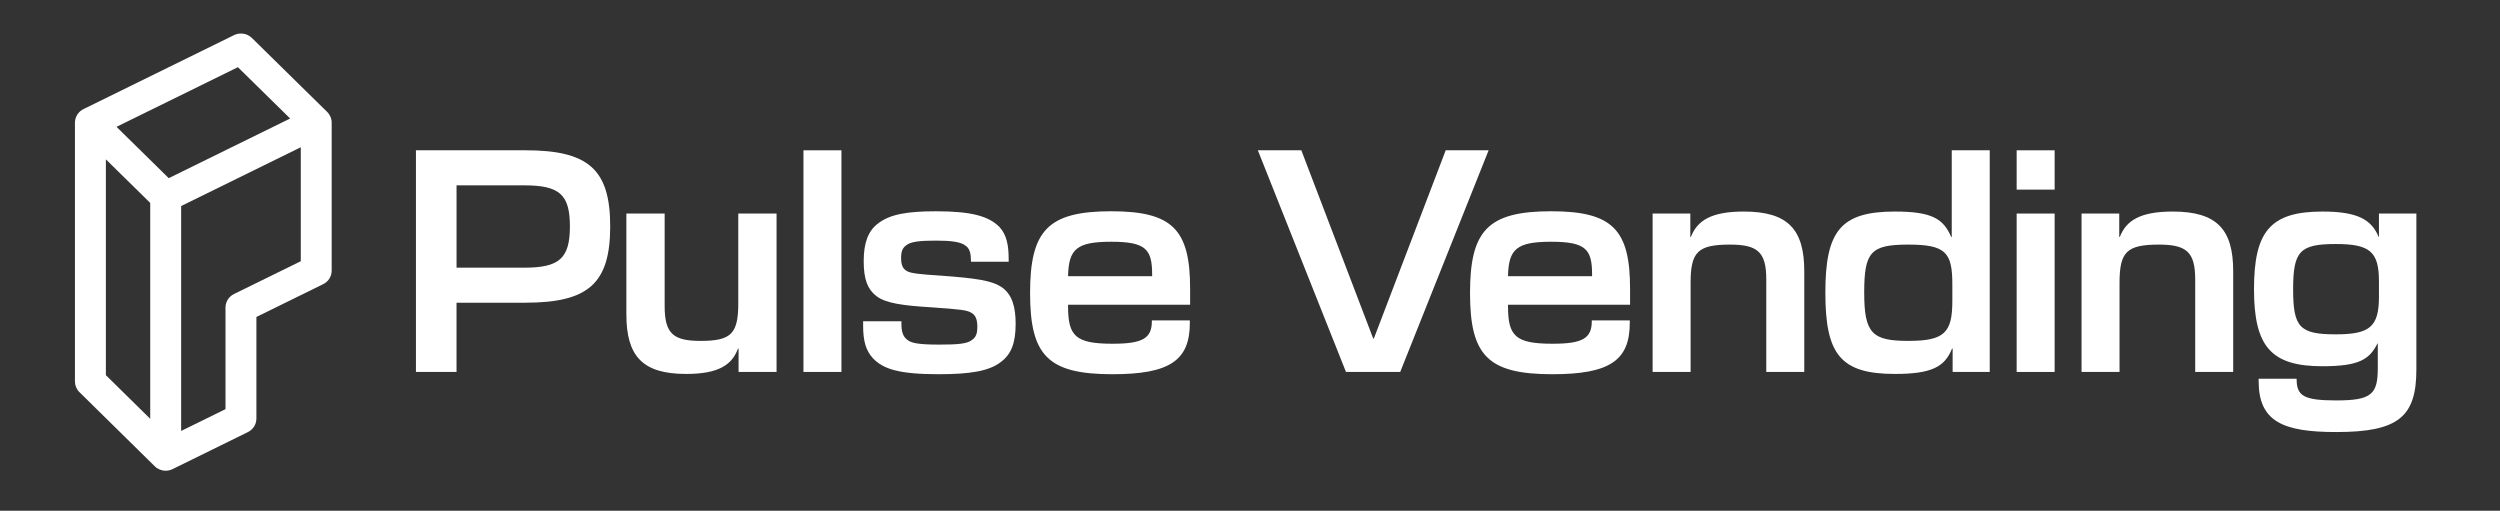 <svg width="186" height="38" viewBox="0 0 186 38" fill="none" xmlns="http://www.w3.org/2000/svg">
<rect x="0" y="0" width="186" height="38" fill="#333333" stroke="none"/>
<g id="240820_Pulse_Vending_Logo_White_Large 1">
<g id="Group">
<g id="Ebene_1">
<g id="Group_2">
<path id="Vector" d="M18.741 2.825C18.523 2.612 18.234 2.494 17.927 2.494C17.75 2.494 17.572 2.535 17.413 2.613L6.236 8.104C6.138 8.15 6.047 8.209 5.965 8.279C5.935 8.306 5.904 8.335 5.876 8.365C5.699 8.556 5.594 8.801 5.578 9.059L5.576 9.066V9.126V28.38C5.576 28.681 5.695 28.965 5.912 29.178L11.512 34.689C11.73 34.903 12.019 35.021 12.326 35.021C12.503 35.021 12.681 34.979 12.84 34.901L18.44 32.149C18.833 31.956 19.076 31.569 19.076 31.139V23.582L24.041 21.143C24.433 20.95 24.677 20.563 24.677 20.132V9.132C24.678 8.832 24.556 8.539 24.34 8.327L18.74 2.824L18.741 2.825ZM11.177 31.16L7.877 27.912V11.855L11.177 15.098V31.16ZM12.554 13.255L8.668 9.436L17.7 4.999L21.586 8.817L12.554 13.255ZM22.378 19.434L17.413 21.873C17.021 22.066 16.777 22.453 16.777 22.884V30.44L13.477 32.062V15.329L22.378 10.955V19.434Z" fill="white"/>
<path id="Vector_2" d="M39.079 11.181H30.946V27.672H33.966V22.521H39.079C43.759 22.521 45.399 21.101 45.399 16.84C45.399 12.58 43.759 11.181 39.079 11.181V11.181ZM38.993 19.915H33.967V13.79H38.993C41.603 13.79 42.401 14.446 42.401 16.842C42.401 19.238 41.603 19.916 38.993 19.916V19.915Z" fill="white"/>
<path id="Vector_3" d="M54.929 22.522C54.929 24.811 54.433 25.363 52.125 25.363C50.097 25.363 49.45 24.832 49.45 22.776V15.888H46.602V23.391C46.602 26.507 47.81 27.821 51.046 27.821C53.44 27.821 54.454 27.164 54.907 25.934H54.95V27.672H57.776V15.887H54.928V22.521L54.929 22.522Z" fill="white"/>
<path id="Vector_4" d="M62.603 11.182H59.777V27.672H62.603V11.182Z" fill="white"/>
<path id="Vector_5" d="M74.571 21.399C73.838 20.869 72.608 20.7 70.019 20.509C68.358 20.403 67.797 20.339 67.473 20.17C67.193 20 67.042 19.767 67.042 19.195C67.042 18.707 67.149 18.453 67.408 18.262C67.753 17.966 68.465 17.902 69.652 17.902C70.752 17.902 71.506 17.987 71.874 18.305C72.154 18.517 72.24 18.877 72.24 19.449V19.471H75.045V19.279C75.045 18.241 74.893 17.457 74.355 16.884C73.556 16.079 72.263 15.719 69.653 15.719C67.517 15.719 66.201 15.931 65.295 16.651C64.605 17.181 64.259 18.05 64.259 19.428C64.259 20.806 64.561 21.526 65.187 22.014C65.877 22.565 67.193 22.735 69.264 22.862C71.42 23.011 71.917 23.074 72.219 23.243C72.564 23.413 72.715 23.731 72.715 24.325C72.715 24.77 72.629 25.088 72.306 25.299C71.939 25.596 71.162 25.638 69.847 25.638C68.38 25.638 67.798 25.533 67.496 25.278C67.172 25.024 67.065 24.664 67.065 24.07V23.9H64.217V24.239C64.217 25.405 64.433 26.083 64.929 26.634C65.706 27.482 66.956 27.842 69.847 27.842C72.177 27.842 73.6 27.609 74.463 26.931C75.24 26.358 75.564 25.511 75.564 24.09C75.564 22.882 75.326 21.95 74.572 21.399H74.571Z" fill="white"/>
<path id="Vector_6" d="M82.678 15.718C77.954 15.718 76.638 17.159 76.638 21.801C76.638 26.443 77.954 27.842 82.764 27.842C87.014 27.842 88.524 26.825 88.524 24.027V23.836H85.698V23.899C85.698 25.171 85.008 25.574 82.786 25.574C80.003 25.574 79.464 25.002 79.464 22.776V22.67H88.545V21.483C88.545 17.096 87.252 15.718 82.678 15.718ZM85.719 20.551H79.464C79.507 18.537 80.09 17.986 82.678 17.986C85.267 17.986 85.719 18.558 85.719 20.423V20.55V20.551Z" fill="white"/>
<path id="Vector_7" d="M107.561 11.182L102.212 25.193H102.169L96.819 11.182H93.584L100.141 27.673H104.175L110.754 11.182H107.561Z" fill="white"/>
<path id="Vector_8" d="M115.41 15.718C110.686 15.718 109.37 17.159 109.37 21.801C109.37 26.443 110.685 27.842 115.496 27.842C119.746 27.842 121.255 26.825 121.255 24.027V23.836H118.429V23.899C118.429 25.171 117.739 25.574 115.517 25.574C112.734 25.574 112.196 25.002 112.196 22.776V22.67H121.277V21.483C121.277 17.096 119.983 15.718 115.41 15.718ZM118.451 20.551H112.196C112.239 18.537 112.821 17.986 115.41 17.986C117.998 17.986 118.451 18.558 118.451 20.423V20.55V20.551Z" fill="white"/>
<path id="Vector_9" d="M129.75 15.739C127.291 15.739 126.277 16.417 125.803 17.626H125.76V15.888H122.955V27.673H125.781V21.059C125.781 18.749 126.299 18.198 128.715 18.198C130.764 18.198 131.411 18.749 131.411 20.784V27.673H134.237V20.169C134.237 17.075 133.029 15.74 129.751 15.74L129.75 15.739Z" fill="white"/>
<path id="Vector_10" d="M145.211 17.626H145.168C144.586 16.29 143.766 15.739 140.984 15.739C136.928 15.739 135.807 17.201 135.807 21.78C135.807 26.359 136.928 27.821 140.984 27.821C143.766 27.821 144.694 27.27 145.233 25.934H145.276V27.672H148.036V11.182H145.21V17.625L145.211 17.626ZM145.254 22.395C145.254 24.768 144.65 25.362 141.976 25.362C139.301 25.362 138.697 24.811 138.697 21.78C138.697 18.749 139.172 18.198 141.976 18.198C144.779 18.198 145.254 18.792 145.254 21.166V22.395Z" fill="white"/>
<path id="Vector_11" d="M152.865 15.888H150.039V27.673H152.865V15.888Z" fill="white"/>
<path id="Vector_12" d="M152.865 11.182H150.039V14.107H152.865V11.182Z" fill="white"/>
<path id="Vector_13" d="M161.662 15.739C159.203 15.739 158.189 16.417 157.715 17.626H157.672V15.888H154.867V27.673H157.693V21.059C157.693 18.749 158.211 18.198 160.627 18.198C162.676 18.198 163.323 18.749 163.323 20.784V27.673H166.149V20.169C166.149 17.075 164.941 15.74 161.663 15.74L161.662 15.739Z" fill="white"/>
<path id="Vector_14" d="M176.994 15.888V17.626H176.973C176.434 16.332 175.399 15.739 172.789 15.739C168.885 15.739 167.698 17.244 167.698 21.525C167.698 25.807 168.992 27.248 172.789 27.248C175.572 27.248 176.283 26.718 176.887 25.553H176.908V27.375C176.908 29.326 176.456 29.791 173.824 29.791C171.387 29.791 170.869 29.452 170.869 28.201V28.18H168.043V28.35C168.043 31.36 169.833 32.144 173.824 32.144C178.419 32.144 179.778 31.02 179.778 27.502V15.887H176.995L176.994 15.888ZM176.994 22.076C176.994 24.323 176.305 24.875 173.78 24.875C171.084 24.875 170.609 24.345 170.609 21.525C170.609 18.706 171.084 18.155 173.78 18.155C176.305 18.155 176.994 18.706 176.994 20.932V22.076Z" fill="white"/>
</g>
</g>
</g>
</g>
</svg>
